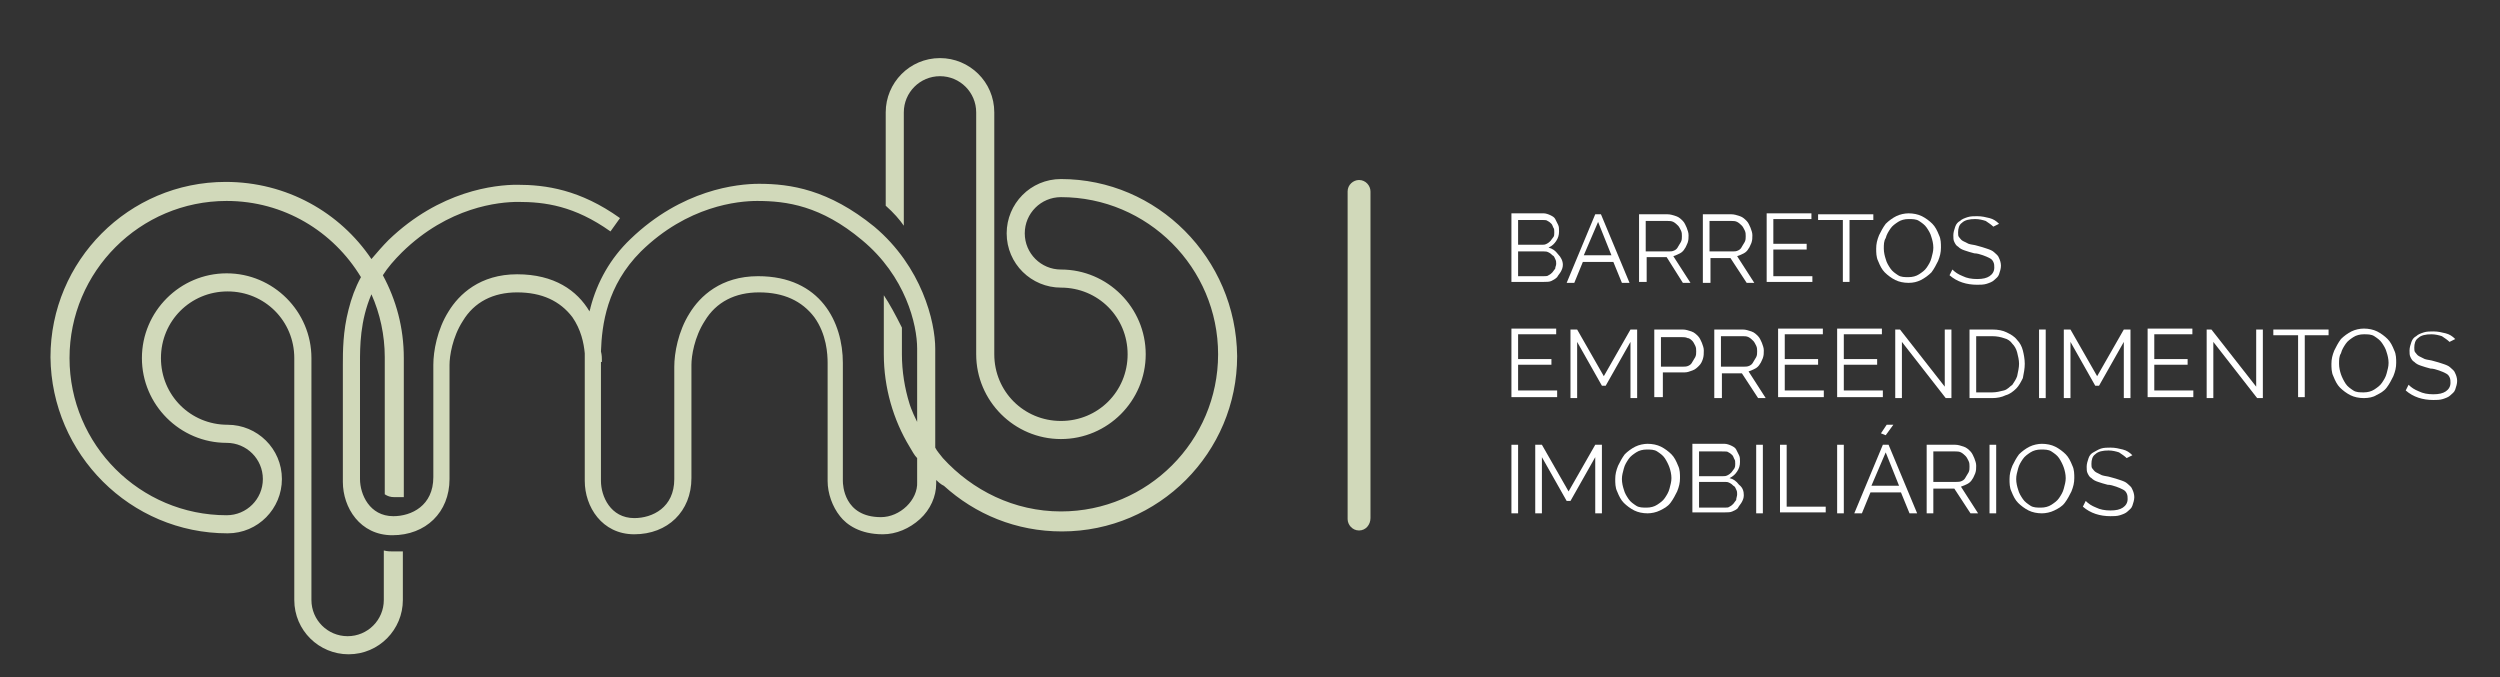 <?xml version="1.0" encoding="utf-8"?>
<!-- Generator: Adobe Illustrator 26.3.1, SVG Export Plug-In . SVG Version: 6.00 Build 0)  -->
<svg version="1.1" id="Layer_1" xmlns="http://www.w3.org/2000/svg" xmlns:xlink="http://www.w3.org/1999/xlink" x="0px" y="0px"
	 viewBox="0 0 262.5 71.1" style="enable-background:new 0 0 262.5 71.1;" xml:space="preserve">
<rect x="0" y="0" width="262.5" height="71.1" fill="#333333" stroke="none"/>
<style type="text/css">
	.st0{fill:#FFFFFF;}
	.st1{fill:#D1D9BA;}
</style>
<g>
	<g>
		<path class="st0" d="M164.1,27.8c0,0.3-0.1,0.5-0.2,0.7c-0.1,0.2-0.3,0.4-0.4,0.6c-0.2,0.2-0.4,0.3-0.6,0.4
			c-0.2,0.1-0.5,0.1-0.8,0.1h-3.4v-7.2h3.4c0.2,0,0.5,0.1,0.7,0.2c0.2,0.1,0.4,0.2,0.5,0.4c0.1,0.2,0.2,0.4,0.3,0.6
			c0.1,0.2,0.1,0.4,0.1,0.7c0,0.4-0.1,0.7-0.3,1c-0.2,0.3-0.4,0.5-0.8,0.7c0.4,0.1,0.7,0.3,1,0.7C163.9,27,164.1,27.4,164.1,27.8z
			 M159.4,23.1v2.6h2.5c0.2,0,0.3,0,0.5-0.1c0.2-0.1,0.3-0.2,0.4-0.3s0.2-0.3,0.3-0.4s0.1-0.3,0.1-0.5c0-0.2,0-0.4-0.1-0.5
			c-0.1-0.2-0.1-0.3-0.2-0.4c-0.1-0.1-0.2-0.2-0.4-0.3c-0.1-0.1-0.3-0.1-0.5-0.1H159.4z M163.4,27.7c0-0.2,0-0.3-0.1-0.5
			s-0.1-0.3-0.3-0.4c-0.1-0.1-0.2-0.2-0.4-0.3c-0.2-0.1-0.3-0.1-0.5-0.1h-2.7V29h2.7c0.2,0,0.4,0,0.5-0.1c0.2-0.1,0.3-0.2,0.4-0.3
			c0.1-0.1,0.2-0.3,0.3-0.4C163.3,28,163.4,27.9,163.4,27.7z"/>
		<path class="st0" d="M164.5,29.7l3-7.2h0.6l3,7.2h-0.8l-0.9-2.2h-3.2l-0.9,2.2H164.5z M167.8,23.3l-1.5,3.5h2.9L167.8,23.3z"/>
		<path class="st0" d="M172.1,29.7v-7.2h3c0.3,0,0.6,0.1,0.9,0.2c0.3,0.1,0.5,0.3,0.7,0.5s0.3,0.5,0.4,0.7c0.1,0.3,0.2,0.5,0.2,0.8
			c0,0.3,0,0.5-0.1,0.8c-0.1,0.2-0.2,0.5-0.3,0.6c-0.1,0.2-0.3,0.4-0.5,0.5s-0.4,0.2-0.7,0.3l1.8,2.8h-0.8L175,27h-2.1v2.6H172.1z
			 M172.8,26.4h2.4c0.2,0,0.4,0,0.6-0.1s0.3-0.2,0.4-0.4c0.1-0.2,0.2-0.3,0.3-0.5c0.1-0.2,0.1-0.4,0.1-0.6c0-0.2,0-0.4-0.1-0.6
			c-0.1-0.2-0.2-0.4-0.3-0.5c-0.1-0.1-0.3-0.3-0.5-0.4c-0.2-0.1-0.4-0.1-0.6-0.1h-2.3V26.4z"/>
		<path class="st0" d="M178.8,29.7v-7.2h3c0.3,0,0.6,0.1,0.9,0.2c0.3,0.1,0.5,0.3,0.7,0.5s0.3,0.5,0.4,0.7c0.1,0.3,0.2,0.5,0.2,0.8
			c0,0.3,0,0.5-0.1,0.8c-0.1,0.2-0.2,0.5-0.3,0.6c-0.1,0.2-0.3,0.4-0.5,0.5s-0.4,0.2-0.7,0.3l1.8,2.8h-0.8l-1.7-2.6h-2.1v2.6H178.8z
			 M179.5,26.4h2.4c0.2,0,0.4,0,0.6-0.1s0.3-0.2,0.4-0.4c0.1-0.2,0.2-0.3,0.3-0.5c0.1-0.2,0.1-0.4,0.1-0.6c0-0.2,0-0.4-0.1-0.6
			c-0.1-0.2-0.2-0.4-0.3-0.5c-0.1-0.1-0.3-0.3-0.5-0.4c-0.2-0.1-0.4-0.1-0.6-0.1h-2.3V26.4z"/>
		<path class="st0" d="M190.3,29v0.6h-4.8v-7.2h4.7v0.6h-4v2.6h3.5v0.6h-3.5V29H190.3z"/>
		<path class="st0" d="M196.8,23.1h-2.6v6.5h-0.7v-6.5h-2.6v-0.6h5.8V23.1z"/>
		<path class="st0" d="M200.4,29.7c-0.5,0-1-0.1-1.4-0.3c-0.4-0.2-0.8-0.5-1.1-0.8c-0.3-0.3-0.5-0.7-0.7-1.2
			c-0.2-0.4-0.2-0.9-0.2-1.3c0-0.5,0.1-0.9,0.3-1.4c0.2-0.4,0.4-0.8,0.7-1.2c0.3-0.3,0.7-0.6,1.1-0.8c0.4-0.2,0.9-0.3,1.3-0.3
			c0.5,0,1,0.1,1.4,0.3s0.8,0.5,1.1,0.8c0.3,0.3,0.5,0.7,0.7,1.2c0.2,0.4,0.2,0.9,0.2,1.3c0,0.5-0.1,0.9-0.3,1.4
			c-0.2,0.4-0.4,0.8-0.7,1.2c-0.3,0.3-0.7,0.6-1.1,0.8C201.3,29.6,200.9,29.7,200.4,29.7z M197.8,26.1c0,0.4,0.1,0.8,0.2,1.1
			c0.1,0.4,0.3,0.7,0.5,1s0.5,0.5,0.8,0.7c0.3,0.2,0.7,0.2,1.1,0.2c0.4,0,0.8-0.1,1.1-0.3c0.3-0.2,0.6-0.4,0.8-0.7
			c0.2-0.3,0.4-0.6,0.5-1c0.1-0.4,0.2-0.7,0.2-1.1c0-0.4-0.1-0.8-0.2-1.1c-0.1-0.4-0.3-0.7-0.5-1c-0.2-0.3-0.5-0.5-0.8-0.7
			c-0.3-0.2-0.7-0.2-1.1-0.2c-0.4,0-0.8,0.1-1.1,0.3c-0.3,0.2-0.6,0.4-0.8,0.7c-0.2,0.3-0.4,0.6-0.5,1
			C197.8,25.3,197.8,25.7,197.8,26.1z"/>
		<path class="st0" d="M209.3,23.8c-0.2-0.2-0.5-0.4-0.8-0.6c-0.3-0.1-0.7-0.2-1.1-0.2c-0.6,0-1.1,0.1-1.4,0.4
			c-0.3,0.2-0.4,0.6-0.4,1c0,0.2,0,0.4,0.1,0.5c0.1,0.1,0.2,0.3,0.4,0.4c0.2,0.1,0.4,0.2,0.6,0.3c0.3,0.1,0.6,0.1,0.9,0.2
			c0.4,0.1,0.7,0.2,1,0.3s0.6,0.2,0.8,0.4c0.2,0.2,0.4,0.3,0.5,0.6c0.1,0.2,0.2,0.5,0.2,0.8c0,0.3-0.1,0.6-0.2,0.9s-0.3,0.4-0.5,0.6
			c-0.2,0.2-0.5,0.3-0.8,0.4c-0.3,0.1-0.7,0.1-1,0.1c-1.1,0-2.1-0.3-2.9-1l0.3-0.6c0.3,0.3,0.6,0.5,1.1,0.7c0.4,0.2,0.9,0.3,1.5,0.3
			c0.6,0,1-0.1,1.3-0.3s0.5-0.5,0.5-0.9c0-0.2,0-0.4-0.1-0.6s-0.2-0.3-0.4-0.4s-0.4-0.2-0.7-0.3c-0.3-0.1-0.6-0.2-0.9-0.2
			c-0.4-0.1-0.7-0.2-1-0.3c-0.3-0.1-0.5-0.2-0.7-0.4c-0.2-0.1-0.3-0.3-0.4-0.5c-0.1-0.2-0.1-0.4-0.1-0.7c0-0.3,0.1-0.6,0.2-0.9
			c0.1-0.3,0.3-0.5,0.5-0.6c0.2-0.2,0.5-0.3,0.8-0.4c0.3-0.1,0.7-0.1,1-0.1c0.5,0,0.9,0.1,1.3,0.2c0.4,0.1,0.7,0.3,1,0.6L209.3,23.8
			z"/>
		<path class="st0" d="M163.5,41.1v0.6h-4.8v-7.2h4.7v0.6h-4v2.6h3.5v0.6h-3.5v2.7H163.5z"/>
		<path class="st0" d="M171.2,41.8v-5.9l-2.6,4.6h-0.4l-2.6-4.6v5.9h-0.7v-7.2h0.7l2.8,4.9l2.8-4.9h0.7v7.2H171.2z"/>
		<path class="st0" d="M173.7,41.8v-7.2h3c0.3,0,0.6,0.1,0.9,0.2c0.3,0.1,0.5,0.3,0.7,0.5s0.3,0.5,0.4,0.7c0.1,0.3,0.2,0.5,0.2,0.8
			c0,0.3,0,0.6-0.1,0.9s-0.2,0.5-0.4,0.7c-0.2,0.2-0.4,0.4-0.7,0.5c-0.3,0.1-0.5,0.2-0.8,0.2h-2.3v2.6H173.7z M174.4,38.5h2.3
			c0.2,0,0.4,0,0.6-0.1s0.3-0.2,0.4-0.4c0.1-0.2,0.2-0.3,0.3-0.5c0.1-0.2,0.1-0.4,0.1-0.6c0-0.2,0-0.4-0.1-0.6
			c-0.1-0.2-0.2-0.4-0.3-0.5s-0.3-0.3-0.5-0.3c-0.2-0.1-0.4-0.1-0.6-0.1h-2.2V38.5z"/>
		<path class="st0" d="M180,41.8v-7.2h3c0.3,0,0.6,0.1,0.9,0.2c0.3,0.1,0.5,0.3,0.7,0.5s0.3,0.5,0.4,0.7c0.1,0.3,0.2,0.5,0.2,0.8
			c0,0.3,0,0.5-0.1,0.8c-0.1,0.2-0.2,0.5-0.3,0.6c-0.1,0.2-0.3,0.4-0.5,0.5s-0.4,0.2-0.7,0.3l1.8,2.8h-0.8l-1.7-2.6h-2.1v2.6H180z
			 M180.7,38.5h2.4c0.2,0,0.4,0,0.6-0.1s0.3-0.2,0.4-0.4c0.1-0.2,0.2-0.3,0.3-0.5c0.1-0.2,0.1-0.4,0.1-0.6c0-0.2,0-0.4-0.1-0.6
			c-0.1-0.2-0.2-0.4-0.3-0.5c-0.1-0.1-0.3-0.3-0.5-0.4c-0.2-0.1-0.4-0.1-0.6-0.1h-2.3V38.5z"/>
		<path class="st0" d="M191.5,41.1v0.6h-4.8v-7.2h4.7v0.6h-4v2.6h3.5v0.6h-3.5v2.7H191.5z"/>
		<path class="st0" d="M197.7,41.1v0.6h-4.8v-7.2h4.7v0.6h-4v2.6h3.5v0.6h-3.5v2.7H197.7z"/>
		<path class="st0" d="M199.7,35.9v5.9H199v-7.2h0.5l4.7,6v-6h0.7v7.2h-0.6L199.7,35.9z"/>
		<path class="st0" d="M206.8,41.8v-7.2h2.4c0.6,0,1.1,0.1,1.5,0.3s0.8,0.4,1.1,0.8c0.3,0.3,0.5,0.7,0.6,1.1
			c0.1,0.4,0.2,0.9,0.2,1.4c0,0.5-0.1,1-0.2,1.5c-0.2,0.4-0.4,0.8-0.7,1.1c-0.3,0.3-0.7,0.6-1.1,0.7c-0.4,0.2-0.9,0.3-1.4,0.3H206.8
			z M212,38.2c0-0.4-0.1-0.8-0.2-1.2c-0.1-0.4-0.3-0.7-0.5-0.9c-0.2-0.3-0.5-0.5-0.9-0.6c-0.3-0.1-0.7-0.2-1.2-0.2h-1.7v5.9h1.7
			c0.4,0,0.8-0.1,1.2-0.2s0.6-0.4,0.9-0.6c0.2-0.3,0.4-0.6,0.5-0.9C211.9,39,212,38.6,212,38.2z"/>
		<path class="st0" d="M214.1,41.8v-7.2h0.7v7.2H214.1z"/>
		<path class="st0" d="M223,41.8v-5.9l-2.6,4.6h-0.4l-2.6-4.6v5.9h-0.7v-7.2h0.7l2.8,4.9l2.8-4.9h0.7v7.2H223z"/>
		<path class="st0" d="M230.3,41.1v0.6h-4.8v-7.2h4.7v0.6h-4v2.6h3.5v0.6h-3.5v2.7H230.3z"/>
		<path class="st0" d="M232.4,35.9v5.9h-0.7v-7.2h0.5l4.7,6v-6h0.7v7.2H237L232.4,35.9z"/>
		<path class="st0" d="M244.6,35.2H242v6.5h-0.7v-6.5h-2.6v-0.6h5.8V35.2z"/>
		<path class="st0" d="M248.2,41.8c-0.5,0-1-0.1-1.4-0.3c-0.4-0.2-0.8-0.5-1.1-0.8s-0.5-0.7-0.7-1.2c-0.2-0.4-0.2-0.9-0.2-1.3
			c0-0.5,0.1-0.9,0.3-1.4c0.2-0.4,0.4-0.8,0.7-1.2c0.3-0.3,0.7-0.6,1.1-0.8c0.4-0.2,0.9-0.3,1.3-0.3c0.5,0,1,0.1,1.4,0.3
			s0.8,0.5,1.1,0.8c0.3,0.3,0.5,0.7,0.7,1.2c0.2,0.4,0.2,0.9,0.2,1.3c0,0.5-0.1,0.9-0.3,1.4c-0.2,0.4-0.4,0.8-0.7,1.2
			s-0.7,0.6-1.1,0.8C249.2,41.7,248.7,41.8,248.2,41.8z M245.6,38.2c0,0.4,0.1,0.8,0.2,1.1s0.3,0.7,0.5,1s0.5,0.5,0.8,0.7
			s0.7,0.2,1.1,0.2c0.4,0,0.8-0.1,1.1-0.3c0.3-0.2,0.6-0.4,0.8-0.7c0.2-0.3,0.4-0.6,0.5-1c0.1-0.4,0.2-0.7,0.2-1.1
			c0-0.4-0.1-0.8-0.2-1.1c-0.1-0.4-0.3-0.7-0.5-1c-0.2-0.3-0.5-0.5-0.8-0.7c-0.3-0.2-0.7-0.2-1.1-0.2c-0.4,0-0.8,0.1-1.1,0.3
			c-0.3,0.2-0.6,0.4-0.8,0.7c-0.2,0.3-0.4,0.6-0.5,1C245.6,37.4,245.6,37.8,245.6,38.2z"/>
		<path class="st0" d="M257.2,35.9c-0.2-0.2-0.5-0.4-0.8-0.6c-0.3-0.1-0.7-0.2-1.1-0.2c-0.6,0-1.1,0.1-1.4,0.4
			c-0.3,0.2-0.4,0.6-0.4,1c0,0.2,0,0.4,0.1,0.5c0.1,0.1,0.2,0.3,0.4,0.4c0.2,0.1,0.4,0.2,0.6,0.3c0.3,0.1,0.6,0.1,0.9,0.2
			c0.4,0.1,0.7,0.2,1,0.3s0.6,0.2,0.8,0.4c0.2,0.2,0.4,0.3,0.5,0.6c0.1,0.2,0.2,0.5,0.2,0.8c0,0.3-0.1,0.6-0.2,0.9s-0.3,0.4-0.5,0.6
			c-0.2,0.2-0.5,0.3-0.8,0.4s-0.7,0.1-1,0.1c-1.1,0-2.1-0.3-2.9-1l0.3-0.6c0.3,0.3,0.6,0.5,1.1,0.7c0.4,0.2,0.9,0.3,1.5,0.3
			c0.6,0,1-0.1,1.3-0.3s0.5-0.5,0.5-0.9c0-0.2,0-0.4-0.1-0.6s-0.2-0.3-0.4-0.4c-0.2-0.1-0.4-0.2-0.7-0.3c-0.3-0.1-0.6-0.2-0.9-0.2
			c-0.4-0.1-0.7-0.2-1-0.3c-0.3-0.1-0.5-0.2-0.7-0.4c-0.2-0.1-0.3-0.3-0.4-0.5c-0.1-0.2-0.1-0.4-0.1-0.7c0-0.3,0.1-0.6,0.2-0.9
			c0.1-0.3,0.3-0.5,0.5-0.6c0.2-0.2,0.5-0.3,0.8-0.4c0.3-0.1,0.7-0.1,1-0.1c0.5,0,0.9,0.1,1.3,0.2c0.4,0.1,0.7,0.3,1,0.6L257.2,35.9
			z"/>
		<path class="st0" d="M158.7,53.9v-7.2h0.7v7.2H158.7z"/>
		<path class="st0" d="M167.5,53.9V48l-2.6,4.6h-0.4l-2.6-4.6v5.9h-0.7v-7.2h0.7l2.8,4.9l2.8-4.9h0.7v7.2H167.5z"/>
		<path class="st0" d="M173,53.9c-0.5,0-1-0.1-1.4-0.3c-0.4-0.2-0.8-0.5-1.1-0.8s-0.5-0.7-0.7-1.2c-0.2-0.4-0.2-0.9-0.2-1.3
			c0-0.5,0.1-0.9,0.3-1.4c0.2-0.4,0.4-0.8,0.7-1.2c0.3-0.3,0.7-0.6,1.1-0.8c0.4-0.2,0.9-0.3,1.3-0.3c0.5,0,1,0.1,1.4,0.3
			s0.8,0.5,1.1,0.8c0.3,0.3,0.5,0.7,0.7,1.2c0.2,0.4,0.2,0.9,0.2,1.3c0,0.5-0.1,0.9-0.3,1.4c-0.2,0.4-0.4,0.8-0.7,1.2
			s-0.7,0.6-1.1,0.8C173.9,53.8,173.4,53.9,173,53.9z M170.3,50.3c0,0.4,0.1,0.8,0.2,1.1c0.1,0.4,0.3,0.7,0.5,1s0.5,0.5,0.8,0.7
			s0.7,0.2,1.1,0.2c0.4,0,0.8-0.1,1.1-0.3c0.3-0.2,0.6-0.4,0.8-0.7c0.2-0.3,0.4-0.6,0.5-1c0.1-0.4,0.2-0.7,0.2-1.1
			c0-0.4-0.1-0.8-0.2-1.1s-0.3-0.7-0.5-1c-0.2-0.3-0.5-0.5-0.8-0.7s-0.7-0.2-1.1-0.2c-0.4,0-0.8,0.1-1.1,0.3
			c-0.3,0.2-0.6,0.4-0.8,0.7c-0.2,0.3-0.4,0.6-0.5,1C170.4,49.6,170.3,49.9,170.3,50.3z"/>
		<path class="st0" d="M183.1,52c0,0.3-0.1,0.5-0.2,0.7s-0.3,0.4-0.4,0.6s-0.4,0.3-0.6,0.4c-0.2,0.1-0.5,0.1-0.8,0.1h-3.4v-7.2h3.4
			c0.2,0,0.5,0.1,0.7,0.2c0.2,0.1,0.4,0.2,0.5,0.4c0.1,0.2,0.2,0.4,0.3,0.6c0.1,0.2,0.1,0.4,0.1,0.7c0,0.4-0.1,0.7-0.3,1
			c-0.2,0.3-0.4,0.5-0.8,0.7c0.4,0.1,0.7,0.3,1,0.7C183,51.2,183.1,51.6,183.1,52z M178.4,47.3V50h2.5c0.2,0,0.3,0,0.5-0.1
			s0.3-0.2,0.4-0.3s0.2-0.3,0.3-0.4c0.1-0.2,0.1-0.3,0.1-0.5c0-0.2,0-0.4-0.1-0.5c-0.1-0.2-0.1-0.3-0.2-0.4
			c-0.1-0.1-0.2-0.2-0.4-0.3c-0.1-0.1-0.3-0.1-0.5-0.1H178.4z M182.4,51.9c0-0.2,0-0.3-0.1-0.5c-0.1-0.2-0.1-0.3-0.3-0.4
			c-0.1-0.1-0.2-0.2-0.4-0.3s-0.3-0.1-0.5-0.1h-2.7v2.7h2.7c0.2,0,0.4,0,0.5-0.1c0.2-0.1,0.3-0.2,0.4-0.3c0.1-0.1,0.2-0.3,0.3-0.4
			C182.3,52.3,182.4,52.1,182.4,51.9z"/>
		<path class="st0" d="M184.4,53.9v-7.2h0.7v7.2H184.4z"/>
		<path class="st0" d="M186.9,53.9v-7.2h0.7v6.5h4.1v0.6H186.9z"/>
		<path class="st0" d="M192.9,53.9v-7.2h0.7v7.2H192.9z"/>
		<path class="st0" d="M194.7,53.9l3-7.2h0.6l3,7.2h-0.8l-0.9-2.2h-3.2l-0.9,2.2H194.7z M198,47.5l-1.5,3.5h2.9L198,47.5z M198,45.7
			l-0.5-0.2l0.6-0.9h0.7L198,45.7z"/>
		<path class="st0" d="M202.3,53.9v-7.2h3c0.3,0,0.6,0.1,0.9,0.2c0.3,0.1,0.5,0.3,0.7,0.5s0.3,0.5,0.4,0.7c0.1,0.3,0.2,0.5,0.2,0.8
			c0,0.3,0,0.5-0.1,0.8c-0.1,0.2-0.2,0.5-0.3,0.6c-0.1,0.2-0.3,0.4-0.5,0.5s-0.4,0.2-0.7,0.3l1.8,2.8h-0.8l-1.7-2.6H203v2.6H202.3z
			 M203,50.6h2.4c0.2,0,0.4,0,0.6-0.1s0.3-0.2,0.4-0.4c0.1-0.2,0.2-0.3,0.3-0.5s0.1-0.4,0.1-0.6c0-0.2,0-0.4-0.1-0.6
			c-0.1-0.2-0.2-0.4-0.3-0.5c-0.1-0.1-0.3-0.3-0.5-0.4c-0.2-0.1-0.4-0.1-0.6-0.1H203V50.6z"/>
		<path class="st0" d="M208.9,53.9v-7.2h0.7v7.2H208.9z"/>
		<path class="st0" d="M214.4,53.9c-0.5,0-1-0.1-1.4-0.3c-0.4-0.2-0.8-0.5-1.1-0.8s-0.5-0.7-0.7-1.2c-0.2-0.4-0.2-0.9-0.2-1.3
			c0-0.5,0.1-0.9,0.3-1.4c0.2-0.4,0.4-0.8,0.7-1.2c0.3-0.3,0.7-0.6,1.1-0.8c0.4-0.2,0.9-0.3,1.3-0.3c0.5,0,1,0.1,1.4,0.3
			s0.8,0.5,1.1,0.8c0.3,0.3,0.5,0.7,0.7,1.2c0.2,0.4,0.2,0.9,0.2,1.3c0,0.5-0.1,0.9-0.3,1.4c-0.2,0.4-0.4,0.8-0.7,1.2
			s-0.7,0.6-1.1,0.8C215.3,53.8,214.8,53.9,214.4,53.9z M211.7,50.3c0,0.4,0.1,0.8,0.2,1.1c0.1,0.4,0.3,0.7,0.5,1s0.5,0.5,0.8,0.7
			s0.7,0.2,1.1,0.2c0.4,0,0.8-0.1,1.1-0.3c0.3-0.2,0.6-0.4,0.8-0.7c0.2-0.3,0.4-0.6,0.5-1c0.1-0.4,0.2-0.7,0.2-1.1
			c0-0.4-0.1-0.8-0.2-1.1s-0.3-0.7-0.5-1c-0.2-0.3-0.5-0.5-0.8-0.7s-0.7-0.2-1.1-0.2c-0.4,0-0.8,0.1-1.1,0.3
			c-0.3,0.2-0.6,0.4-0.8,0.7c-0.2,0.3-0.4,0.6-0.5,1C211.8,49.6,211.7,49.9,211.7,50.3z"/>
		<path class="st0" d="M223.3,48.1c-0.2-0.2-0.5-0.4-0.8-0.6c-0.3-0.1-0.7-0.2-1.1-0.2c-0.6,0-1.1,0.1-1.4,0.4
			c-0.3,0.2-0.4,0.6-0.4,1c0,0.2,0,0.4,0.1,0.5c0.1,0.1,0.2,0.3,0.4,0.4c0.2,0.1,0.4,0.2,0.6,0.3c0.3,0.1,0.6,0.1,0.9,0.2
			c0.4,0.1,0.7,0.2,1,0.3c0.3,0.1,0.6,0.2,0.8,0.4c0.2,0.2,0.4,0.3,0.5,0.6c0.1,0.2,0.2,0.5,0.2,0.8c0,0.3-0.1,0.6-0.2,0.9
			s-0.3,0.4-0.5,0.6c-0.2,0.2-0.5,0.3-0.8,0.4s-0.7,0.1-1,0.1c-1.1,0-2.1-0.3-2.9-1l0.3-0.6c0.3,0.3,0.6,0.5,1.1,0.7
			c0.4,0.2,0.9,0.3,1.5,0.3c0.6,0,1-0.1,1.3-0.3s0.5-0.5,0.5-0.9c0-0.2,0-0.4-0.1-0.6s-0.2-0.3-0.4-0.4s-0.4-0.2-0.7-0.3
			c-0.3-0.1-0.6-0.2-0.9-0.2c-0.4-0.1-0.7-0.2-1-0.3c-0.3-0.1-0.5-0.2-0.7-0.4c-0.2-0.1-0.3-0.3-0.4-0.5c-0.1-0.2-0.1-0.4-0.1-0.7
			c0-0.3,0.1-0.6,0.2-0.9c0.1-0.3,0.3-0.5,0.5-0.6s0.5-0.3,0.8-0.4c0.3-0.1,0.7-0.1,1-0.1c0.5,0,0.9,0.1,1.3,0.2
			c0.4,0.1,0.7,0.3,1,0.6L223.3,48.1z"/>
	</g>
	<path class="st1" d="M111.4,18.8c-3.2,0-5.7,2.6-5.7,5.7c0,3.2,2.6,5.7,5.7,5.7c3.9,0,7,3.1,7,7c0,3.9-3.1,7-7,7c-3.9,0-7-3.1-7-7
		V11.8c0-3.2-2.6-5.7-5.7-5.7c-3.2,0-5.7,2.6-5.7,5.7v9.3l0,0v0.5c0.8,0.7,1.5,1.5,1.9,2.1v-3.2l0,0v-8.7c0-2.1,1.7-3.8,3.8-3.8
		c2.1,0,3.8,1.7,3.8,3.8v25.4c0,4.9,4,8.9,8.9,8.9s8.9-4,8.9-8.9c0-4.9-4-8.9-8.9-8.9c-2.1,0-3.8-1.7-3.8-3.8c0-2.1,1.7-3.8,3.8-3.8
		c9.1,0,16.5,7.4,16.5,16.5c0,9.1-7.4,16.5-16.5,16.5c-4.9,0-9.3-2.2-12.4-5.6c-0.3-0.4-0.6-0.7-0.8-1.1V36.6
		c0-2.8-1.4-8.6-6.4-12.8c-4.8-3.9-8.8-4.5-12.1-4.5c-2.3,0-8.1,0.6-13.5,5.8c-2.1,2-3.5,4.5-4.2,7.2c0,0.1-0.1,0.3-0.1,0.4
		c-1.3-2.2-3.7-3.9-7.6-3.9c-3.9,0-6.1,2.1-7.2,3.9c-1.2,1.9-1.6,4.2-1.6,5.6v11.8c0,3-2.3,4.1-4.2,4.1c-2.5,0-3.5-2.3-3.5-3.9V38.5
		c0-0.1,0-0.2,0-0.4c0-1.7,0-4.4,1.2-7.2c0.9,2,1.4,4.3,1.4,6.6v14.4c0.3,0.2,0.6,0.3,1,0.3c0.3,0,0.6,0,1,0V37.6
		c0-3.2-0.8-6.1-2.2-8.7c0.5-0.8,1.2-1.6,2-2.4c4.9-4.8,10.2-5.3,12.2-5.3c2.8,0,5.9,0.4,9.7,3.1l1-1.4c-4.2-3-7.8-3.5-10.8-3.5
		c-2.3,0-8.1,0.6-13.5,5.8c-0.6,0.6-1.2,1.3-1.8,2c-3.3-4.9-8.9-8.1-15.3-8.1c-10.2,0-18.4,8.3-18.4,18.4C5.4,47.7,13.7,56,23.9,56
		c3.2,0,5.7-2.6,5.7-5.7c0-3.2-2.6-5.7-5.7-5.7c-3.9,0-7-3.1-7-7c0-3.9,3.1-7,7-7c3.9,0,7,3.1,7,7V63c0,3.2,2.6,5.7,5.7,5.7
		c3.2,0,5.7-2.6,5.7-5.7v-5.1c-0.3,0-0.6,0-1,0c-0.3,0-0.6,0-1-0.1V63c0,2.1-1.7,3.8-3.8,3.8c-2.1,0-3.8-1.7-3.8-3.8V37.6
		c0-4.9-4-8.9-8.9-8.9c-4.9,0-8.9,4-8.9,8.9s4,8.9,8.9,8.9c2.1,0,3.8,1.7,3.8,3.8s-1.7,3.8-3.8,3.8c-9.1,0-16.5-7.4-16.5-16.5
		c0-9.1,7.4-16.5,16.5-16.5c6,0,11.2,3.2,14.1,8c-0.6,1.1-1,2.2-1.3,3.4c-0.6,2.3-0.6,4.4-0.6,5.8c0,0.1,0,0.2,0,0.4v11.9
		c0,2.7,1.8,5.6,5.2,5.6c3.5,0,6-2.4,6-5.9V38.3c0-0.9,0.3-2.9,1.4-4.6c1.2-2,3.2-3,5.7-3c2.6,0,4.5,0.9,5.8,2.6
		c0.9,1.3,1.2,2.7,1.3,3.8c0,0.4,0,0.8,0,1.1c0,0.1,0,0.2,0,0.4v11.9c0,2.7,1.8,5.6,5.2,5.6c3.5,0,6-2.4,6-5.9V38.3
		c0-0.9,0.3-2.9,1.4-4.6c1.2-2,3.2-3,5.7-3c2.6,0,4.5,0.9,5.8,2.6c1.3,1.8,1.4,3.9,1.4,4.8v12.4c0,1.3,0.5,2.7,1.3,3.7
		c0.7,0.9,2.1,1.9,4.5,1.9c1.4,0,2.8-0.6,3.9-1.6c1.1-1,1.7-2.4,1.7-3.7v-0.4c0.5,0.5,0.8,0.6,0.8,0.6c3.3,3,7.6,4.8,12.4,4.8
		c10.2,0,18.4-8.3,18.4-18.4C129.8,27.1,121.5,18.8,111.4,18.8z M92.5,54.3c-3.9,0-4-3.4-4-3.8V38.1c0-4.2-2.3-9.1-8.9-9.1
		c-3.9,0-6.1,2.1-7.2,3.9c-1.2,1.9-1.6,4.2-1.6,5.6v11.8c0,3-2.3,4.1-4.2,4.1c-2.5,0-3.5-2.3-3.5-3.9V38.5c0-0.1,0-0.2,0-0.4
		c0,0,0-0.1,0-0.1h0.1c0-0.4,0-0.7-0.1-1.1c0.1-2.8,0.6-6.9,4.2-10.5c4.9-4.8,10.2-5.3,12.2-5.3c3.1,0,6.7,0.5,11,4.1
		c4.6,3.8,5.8,8.9,5.8,11.4v7.7c-0.6-1.2-0.8-1.9-0.8-1.9c-0.5-1.6-0.8-3.4-0.8-5.2v-2.8c-0.7-1.4-1.3-2.5-1.9-3.4v6.2
		c0,3.5,1,6.9,2.7,9.7c0.3,0.5,0.5,0.9,0.8,1.2v2.5C96.4,52.5,94.5,54.3,92.5,54.3z"/>
	<path class="st1" d="M142.7,55.7L142.7,55.7c-0.7,0-1.2-0.6-1.2-1.2V20.1c0-0.7,0.6-1.2,1.2-1.2l0,0c0.7,0,1.2,0.6,1.2,1.2v34.3
		C143.9,55.1,143.4,55.7,142.7,55.7z"/>
</g>
</svg>
